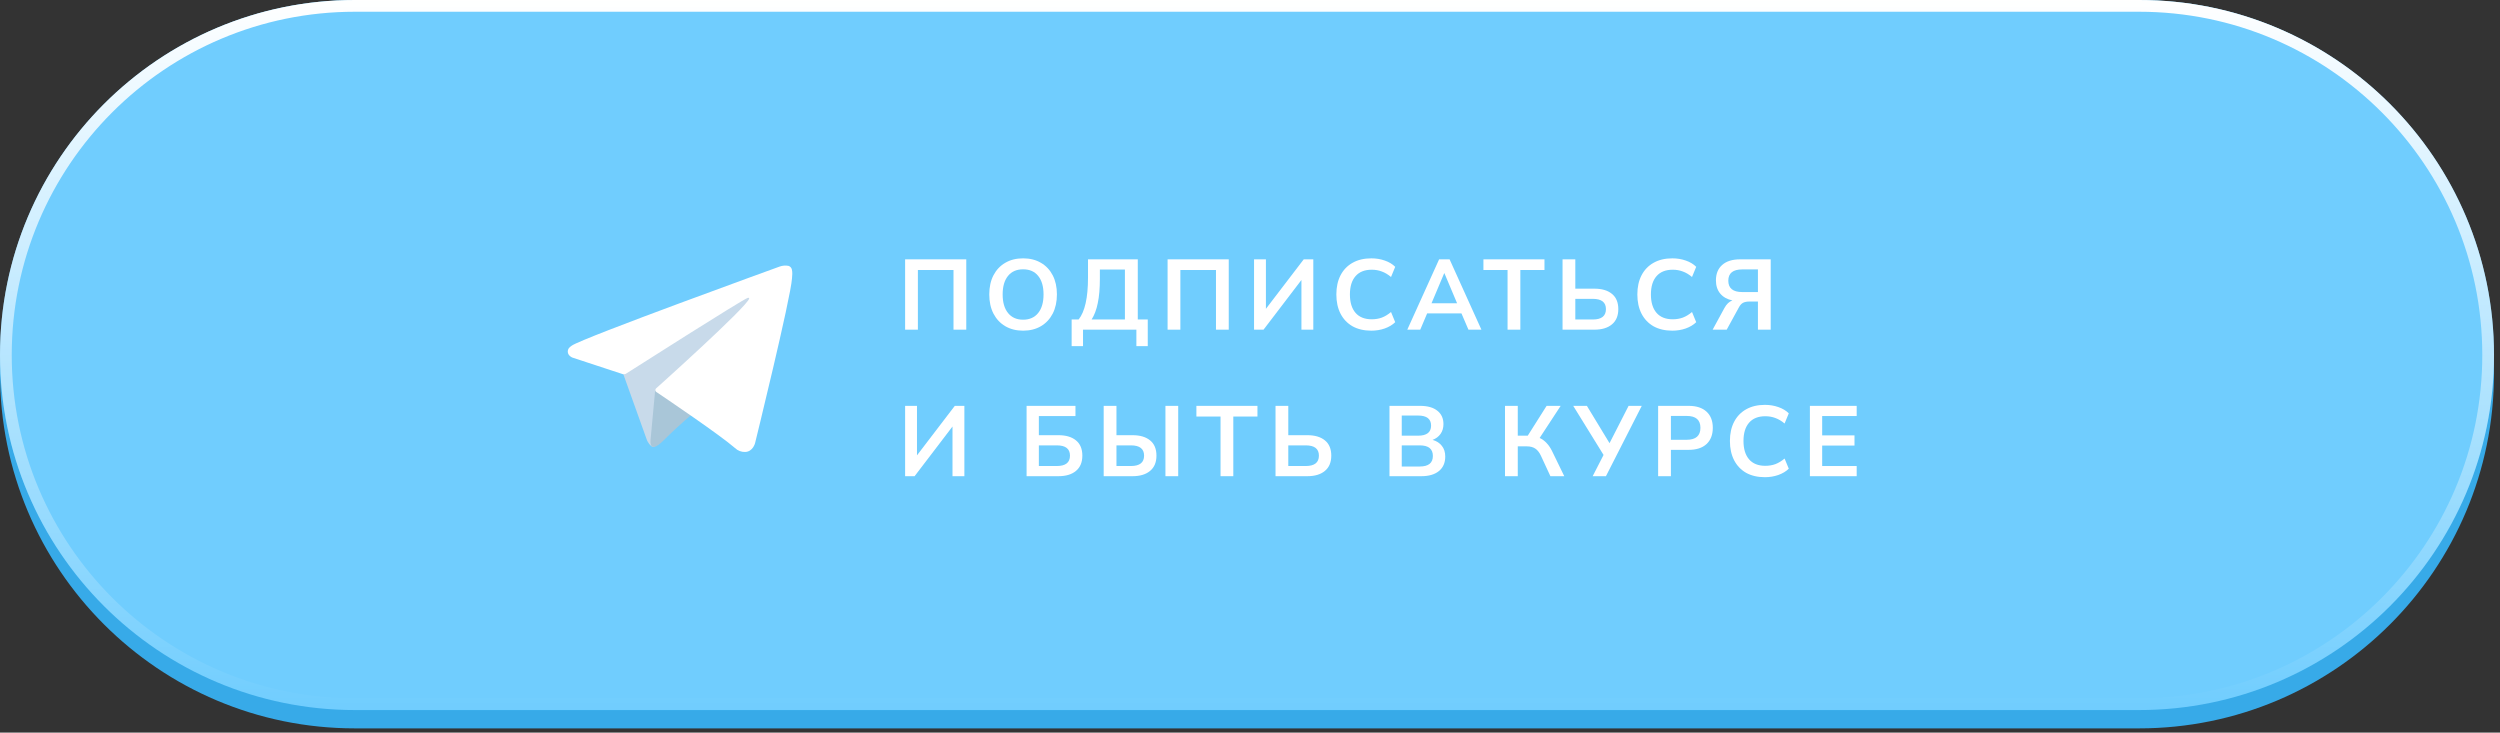 <?xml version="1.0" encoding="UTF-8"?> <svg xmlns="http://www.w3.org/2000/svg" width="273" height="80" viewBox="0 0 273 80" fill="none"><rect x="0" y="0" width="273" height="80" fill="#333333" stroke="none"/><path d="M0 40.769C0 19.358 17.358 2 38.769 2H233.577C254.989 2 272.346 19.358 272.346 40.769V40.769C272.346 62.181 254.989 79.539 233.577 79.539H38.769C17.358 79.539 0 62.181 0 40.769V40.769Z" fill="#37AAE8"></path><path d="M0 38.769C0 17.358 17.358 0 38.769 0H233.577C254.989 0 272.346 17.358 272.346 38.769V38.769C272.346 60.181 254.989 77.539 233.577 77.539H38.769C17.358 77.539 0 60.181 0 38.769V38.769Z" fill="#70CDFE"></path><path fill-rule="evenodd" clip-rule="evenodd" d="M233.577 1.282H38.769C18.065 1.282 1.282 18.065 1.282 38.769C1.282 59.473 18.065 76.257 38.769 76.257H233.577C254.281 76.257 271.065 59.473 271.065 38.769C271.065 18.065 254.281 1.282 233.577 1.282ZM38.769 0C17.358 0 0 17.358 0 38.769C0 60.181 17.358 77.539 38.769 77.539H233.577C254.989 77.539 272.346 60.181 272.346 38.769C272.346 17.358 254.989 0 233.577 0H38.769Z" fill="url(#paint0_linear_1138_27479)"></path><path d="M98.839 36V28.32H105.517V36H104.122V29.485H100.233V36H98.839Z" fill="white"></path><path d="M111.722 36.109C110.981 36.109 110.331 35.946 109.772 35.619C109.22 35.292 108.792 34.834 108.486 34.246C108.181 33.651 108.029 32.953 108.029 32.154C108.029 31.348 108.181 30.651 108.486 30.063C108.792 29.475 109.22 29.021 109.772 28.701C110.324 28.374 110.974 28.211 111.722 28.211C112.47 28.211 113.12 28.374 113.672 28.701C114.224 29.021 114.652 29.475 114.957 30.063C115.262 30.651 115.415 31.345 115.415 32.144C115.415 32.95 115.262 33.651 114.957 34.246C114.652 34.834 114.224 35.292 113.672 35.619C113.12 35.946 112.47 36.109 111.722 36.109ZM111.722 34.911C112.426 34.911 112.975 34.667 113.367 34.181C113.759 33.694 113.955 33.019 113.955 32.154C113.955 31.283 113.759 30.608 113.367 30.128C112.982 29.649 112.434 29.409 111.722 29.409C111.017 29.409 110.469 29.649 110.077 30.128C109.685 30.608 109.489 31.283 109.489 32.154C109.489 33.019 109.685 33.694 110.077 34.181C110.469 34.667 111.017 34.911 111.722 34.911Z" fill="white"></path><path d="M117.023 37.797V34.889H117.786C118.468 34.032 118.81 32.51 118.81 30.324V28.32H124.246V34.889H125.335V37.797H124.093V36H118.265V37.797H117.023ZM119.202 34.889H122.841V29.431H120.106V30.455C120.106 31.501 120.03 32.383 119.877 33.102C119.732 33.821 119.507 34.417 119.202 34.889Z" fill="white"></path><path d="M127.501 36V28.32H134.179V36H132.785V29.485H128.896V36H127.501Z" fill="white"></path><path d="M136.942 36V28.32H138.238V33.723L142.367 28.32H143.413V36H142.116V30.575L137.977 36H136.942Z" fill="white"></path><path d="M149.754 36.109C148.955 36.109 148.268 35.949 147.695 35.63C147.128 35.303 146.692 34.845 146.387 34.257C146.082 33.661 145.93 32.961 145.93 32.154C145.93 31.348 146.082 30.651 146.387 30.063C146.692 29.475 147.128 29.021 147.695 28.701C148.268 28.374 148.955 28.211 149.754 28.211C150.269 28.211 150.756 28.291 151.213 28.451C151.678 28.61 152.059 28.839 152.357 29.137L151.9 30.248C151.573 29.972 151.239 29.772 150.897 29.649C150.556 29.518 150.189 29.453 149.797 29.453C149.02 29.453 148.428 29.689 148.021 30.161C147.615 30.626 147.411 31.29 147.411 32.154C147.411 33.019 147.615 33.687 148.021 34.159C148.428 34.631 149.02 34.867 149.797 34.867C150.189 34.867 150.556 34.805 150.897 34.682C151.239 34.551 151.573 34.348 151.9 34.072L152.357 35.183C152.059 35.474 151.678 35.702 151.213 35.869C150.756 36.029 150.269 36.109 149.754 36.109Z" fill="white"></path><path d="M153.676 36L157.151 28.32H158.295L161.77 36H160.354L159.591 34.224H155.844L155.092 36H153.676ZM157.707 29.834L156.323 33.113H159.112L157.729 29.834H157.707Z" fill="white"></path><path d="M164.626 36V29.485H161.99V28.32H168.657V29.485H166.021V36H164.626Z" fill="white"></path><path d="M170.63 36V28.32H172.024V31.523H174.105C174.926 31.523 175.565 31.712 176.022 32.089C176.487 32.467 176.719 33.022 176.719 33.756C176.719 34.482 176.487 35.038 176.022 35.423C175.565 35.808 174.926 36 174.105 36H170.63ZM172.024 34.889H173.931C174.889 34.889 175.369 34.511 175.369 33.756C175.369 33.008 174.889 32.634 173.931 32.634H172.024V34.889Z" fill="white"></path><path d="M182.622 36.109C181.823 36.109 181.137 35.949 180.563 35.63C179.997 35.303 179.561 34.845 179.256 34.257C178.951 33.661 178.799 32.961 178.799 32.154C178.799 31.348 178.951 30.651 179.256 30.063C179.561 29.475 179.997 29.021 180.563 28.701C181.137 28.374 181.823 28.211 182.622 28.211C183.138 28.211 183.625 28.291 184.082 28.451C184.547 28.61 184.928 28.839 185.226 29.137L184.768 30.248C184.442 29.972 184.108 29.772 183.766 29.649C183.425 29.518 183.058 29.453 182.666 29.453C181.889 29.453 181.297 29.689 180.89 30.161C180.484 30.626 180.28 31.29 180.28 32.154C180.28 33.019 180.484 33.687 180.89 34.159C181.297 34.631 181.889 34.867 182.666 34.867C183.058 34.867 183.425 34.805 183.766 34.682C184.108 34.551 184.442 34.348 184.768 34.072L185.226 35.183C184.928 35.474 184.547 35.702 184.082 35.869C183.625 36.029 183.138 36.109 182.622 36.109Z" fill="white"></path><path d="M187.02 36L188.306 33.636C188.538 33.208 188.829 32.932 189.177 32.808C188.604 32.685 188.161 32.434 187.848 32.056C187.536 31.679 187.38 31.2 187.38 30.619C187.38 29.892 187.609 29.329 188.066 28.93C188.524 28.523 189.174 28.32 190.016 28.32H193.361V36H191.966V32.928H191.029C190.761 32.928 190.535 32.972 190.354 33.059C190.18 33.146 190.027 33.309 189.896 33.549L188.556 36H187.02ZM190.256 31.893H191.966V29.42H190.256C189.239 29.42 188.731 29.831 188.731 30.651C188.731 31.479 189.239 31.893 190.256 31.893Z" fill="white"></path><path d="M98.839 52V44.32H100.135V49.723L104.264 44.32H105.31V52H104.013V46.575L99.874 52H98.839Z" fill="white"></path><path d="M112.103 52V44.32H117.441V45.431H113.443V47.523H115.578C116.399 47.523 117.038 47.712 117.495 48.089C117.96 48.467 118.193 49.022 118.193 49.756C118.193 50.482 117.96 51.038 117.495 51.423C117.038 51.808 116.399 52 115.578 52H112.103ZM113.443 50.889H115.404C116.362 50.889 116.842 50.511 116.842 49.756C116.842 49.008 116.362 48.634 115.404 48.634H113.443V50.889Z" fill="white"></path><path d="M120.522 52V44.32H121.917V47.523H123.671C124.491 47.523 125.13 47.712 125.588 48.089C126.053 48.467 126.285 49.022 126.285 49.756C126.285 50.482 126.053 51.038 125.588 51.423C125.13 51.808 124.491 52 123.671 52H120.522ZM127.266 52V44.32H128.66V52H127.266ZM121.917 50.889H123.496C124.455 50.889 124.934 50.511 124.934 49.756C124.934 49.008 124.455 48.634 123.496 48.634H121.917V50.889Z" fill="white"></path><path d="M133.283 52V45.486H130.647V44.32H137.314V45.486H134.677V52H133.283Z" fill="white"></path><path d="M139.287 52V44.32H140.681V47.523H142.762C143.582 47.523 144.221 47.712 144.679 48.089C145.144 48.467 145.376 49.022 145.376 49.756C145.376 50.482 145.144 51.038 144.679 51.423C144.221 51.808 143.582 52 142.762 52H139.287ZM140.681 50.889H142.587C143.546 50.889 144.025 50.511 144.025 49.756C144.025 49.008 143.546 48.634 142.587 48.634H140.681V50.889Z" fill="white"></path><path d="M151.732 52V44.32H155.087C155.893 44.32 156.518 44.498 156.961 44.854C157.404 45.202 157.625 45.689 157.625 46.313C157.625 46.727 157.52 47.083 157.309 47.381C157.099 47.679 156.808 47.897 156.438 48.035C156.873 48.158 157.211 48.376 157.451 48.688C157.698 48.993 157.821 49.382 157.821 49.854C157.821 50.537 157.589 51.067 157.124 51.444C156.666 51.815 156.027 52 155.207 52H151.732ZM153.071 47.577H154.847C155.799 47.577 156.274 47.21 156.274 46.477C156.274 45.743 155.799 45.377 154.847 45.377H153.071V47.577ZM153.071 50.943H155.032C155.991 50.943 156.47 50.558 156.47 49.789C156.47 49.019 155.991 48.634 155.032 48.634H153.071V50.943Z" fill="white"></path><path d="M164.347 52V44.32H165.741V47.577H166.83L168.889 44.32H170.425L168.127 47.828C168.417 47.958 168.672 48.144 168.889 48.383C169.115 48.616 169.314 48.91 169.489 49.266L170.818 52H169.303L168.279 49.789C168.105 49.411 167.894 49.142 167.648 48.982C167.408 48.823 167.106 48.743 166.743 48.743H165.741V52H164.347Z" fill="white"></path><path d="M173.92 52L175.108 49.68L171.796 44.32H173.288L175.761 48.394L177.842 44.32H179.28L175.369 52H173.92Z" fill="white"></path><path d="M181.068 52V44.32H184.402C185.244 44.32 185.894 44.531 186.352 44.952C186.809 45.373 187.038 45.961 187.038 46.717C187.038 47.472 186.809 48.064 186.352 48.492C185.894 48.913 185.244 49.124 184.402 49.124H182.463V52H181.068ZM182.463 48.024H184.184C185.186 48.024 185.687 47.588 185.687 46.717C185.687 45.852 185.186 45.42 184.184 45.42H182.463V48.024Z" fill="white"></path><path d="M192.731 52.109C191.932 52.109 191.246 51.949 190.672 51.63C190.106 51.303 189.67 50.845 189.365 50.257C189.06 49.661 188.907 48.961 188.907 48.154C188.907 47.348 189.06 46.651 189.365 46.063C189.67 45.475 190.106 45.021 190.672 44.701C191.246 44.374 191.932 44.211 192.731 44.211C193.247 44.211 193.733 44.291 194.191 44.451C194.656 44.61 195.037 44.839 195.335 45.137L194.877 46.248C194.55 45.972 194.216 45.772 193.875 45.649C193.534 45.518 193.167 45.453 192.775 45.453C191.998 45.453 191.406 45.689 190.999 46.161C190.592 46.626 190.389 47.29 190.389 48.154C190.389 49.019 190.592 49.687 190.999 50.159C191.406 50.631 191.998 50.867 192.775 50.867C193.167 50.867 193.534 50.805 193.875 50.682C194.216 50.551 194.55 50.348 194.877 50.072L195.335 51.183C195.037 51.474 194.656 51.702 194.191 51.869C193.733 52.029 193.247 52.109 192.731 52.109Z" fill="white"></path><path d="M197.641 52V44.32H202.75V45.431H198.981V47.544H202.511V48.656H198.981V50.889H202.75V52H197.641Z" fill="white"></path><path d="M67.973 40.598L70.661 48.103C70.661 48.103 70.997 48.803 71.36 48.803C71.723 48.803 77.074 43.187 77.074 43.187L83.049 31.597L68.077 38.665L67.973 40.598Z" fill="#C8DAEA"></path><path d="M71.553 42.522L71.039 48.053C71.039 48.053 70.82 49.745 72.504 48.053C74.188 46.36 75.794 45.054 75.794 45.054L71.553 42.522Z" fill="#A9C6D8"></path><path d="M68.031 40.865L62.495 39.044C62.495 39.044 61.823 38.773 62.045 38.161C62.089 38.035 62.179 37.927 62.441 37.741C63.668 36.881 85.147 29.105 85.147 29.105C85.457 28.996 85.79 28.971 86.112 29.034C86.2 29.063 86.28 29.114 86.343 29.183C86.406 29.252 86.45 29.336 86.471 29.427C86.509 29.588 86.525 29.753 86.518 29.918C86.518 30.063 86.498 30.195 86.485 30.405C86.354 32.531 82.452 48.397 82.452 48.397C82.452 48.397 82.216 49.325 81.376 49.355C81.17 49.363 80.965 49.328 80.773 49.254C80.581 49.179 80.405 49.066 80.257 48.922C78.61 47.493 72.917 43.641 71.66 42.795C71.632 42.775 71.608 42.749 71.59 42.72C71.572 42.69 71.561 42.657 71.556 42.622C71.539 42.534 71.637 42.422 71.637 42.422C71.637 42.422 81.548 33.55 81.81 32.606C81.83 32.535 81.753 32.497 81.648 32.528C80.976 32.772 69.58 40.029 68.32 40.831C68.228 40.867 68.128 40.878 68.031 40.865Z" fill="white"></path><defs><linearGradient id="paint0_linear_1138_27479" x1="136.608" y1="3.63009e-07" x2="136.608" y2="77.539" gradientUnits="userSpaceOnUse"><stop stop-color="white"></stop><stop offset="1" stop-color="white" stop-opacity="0"></stop></linearGradient></defs></svg> 